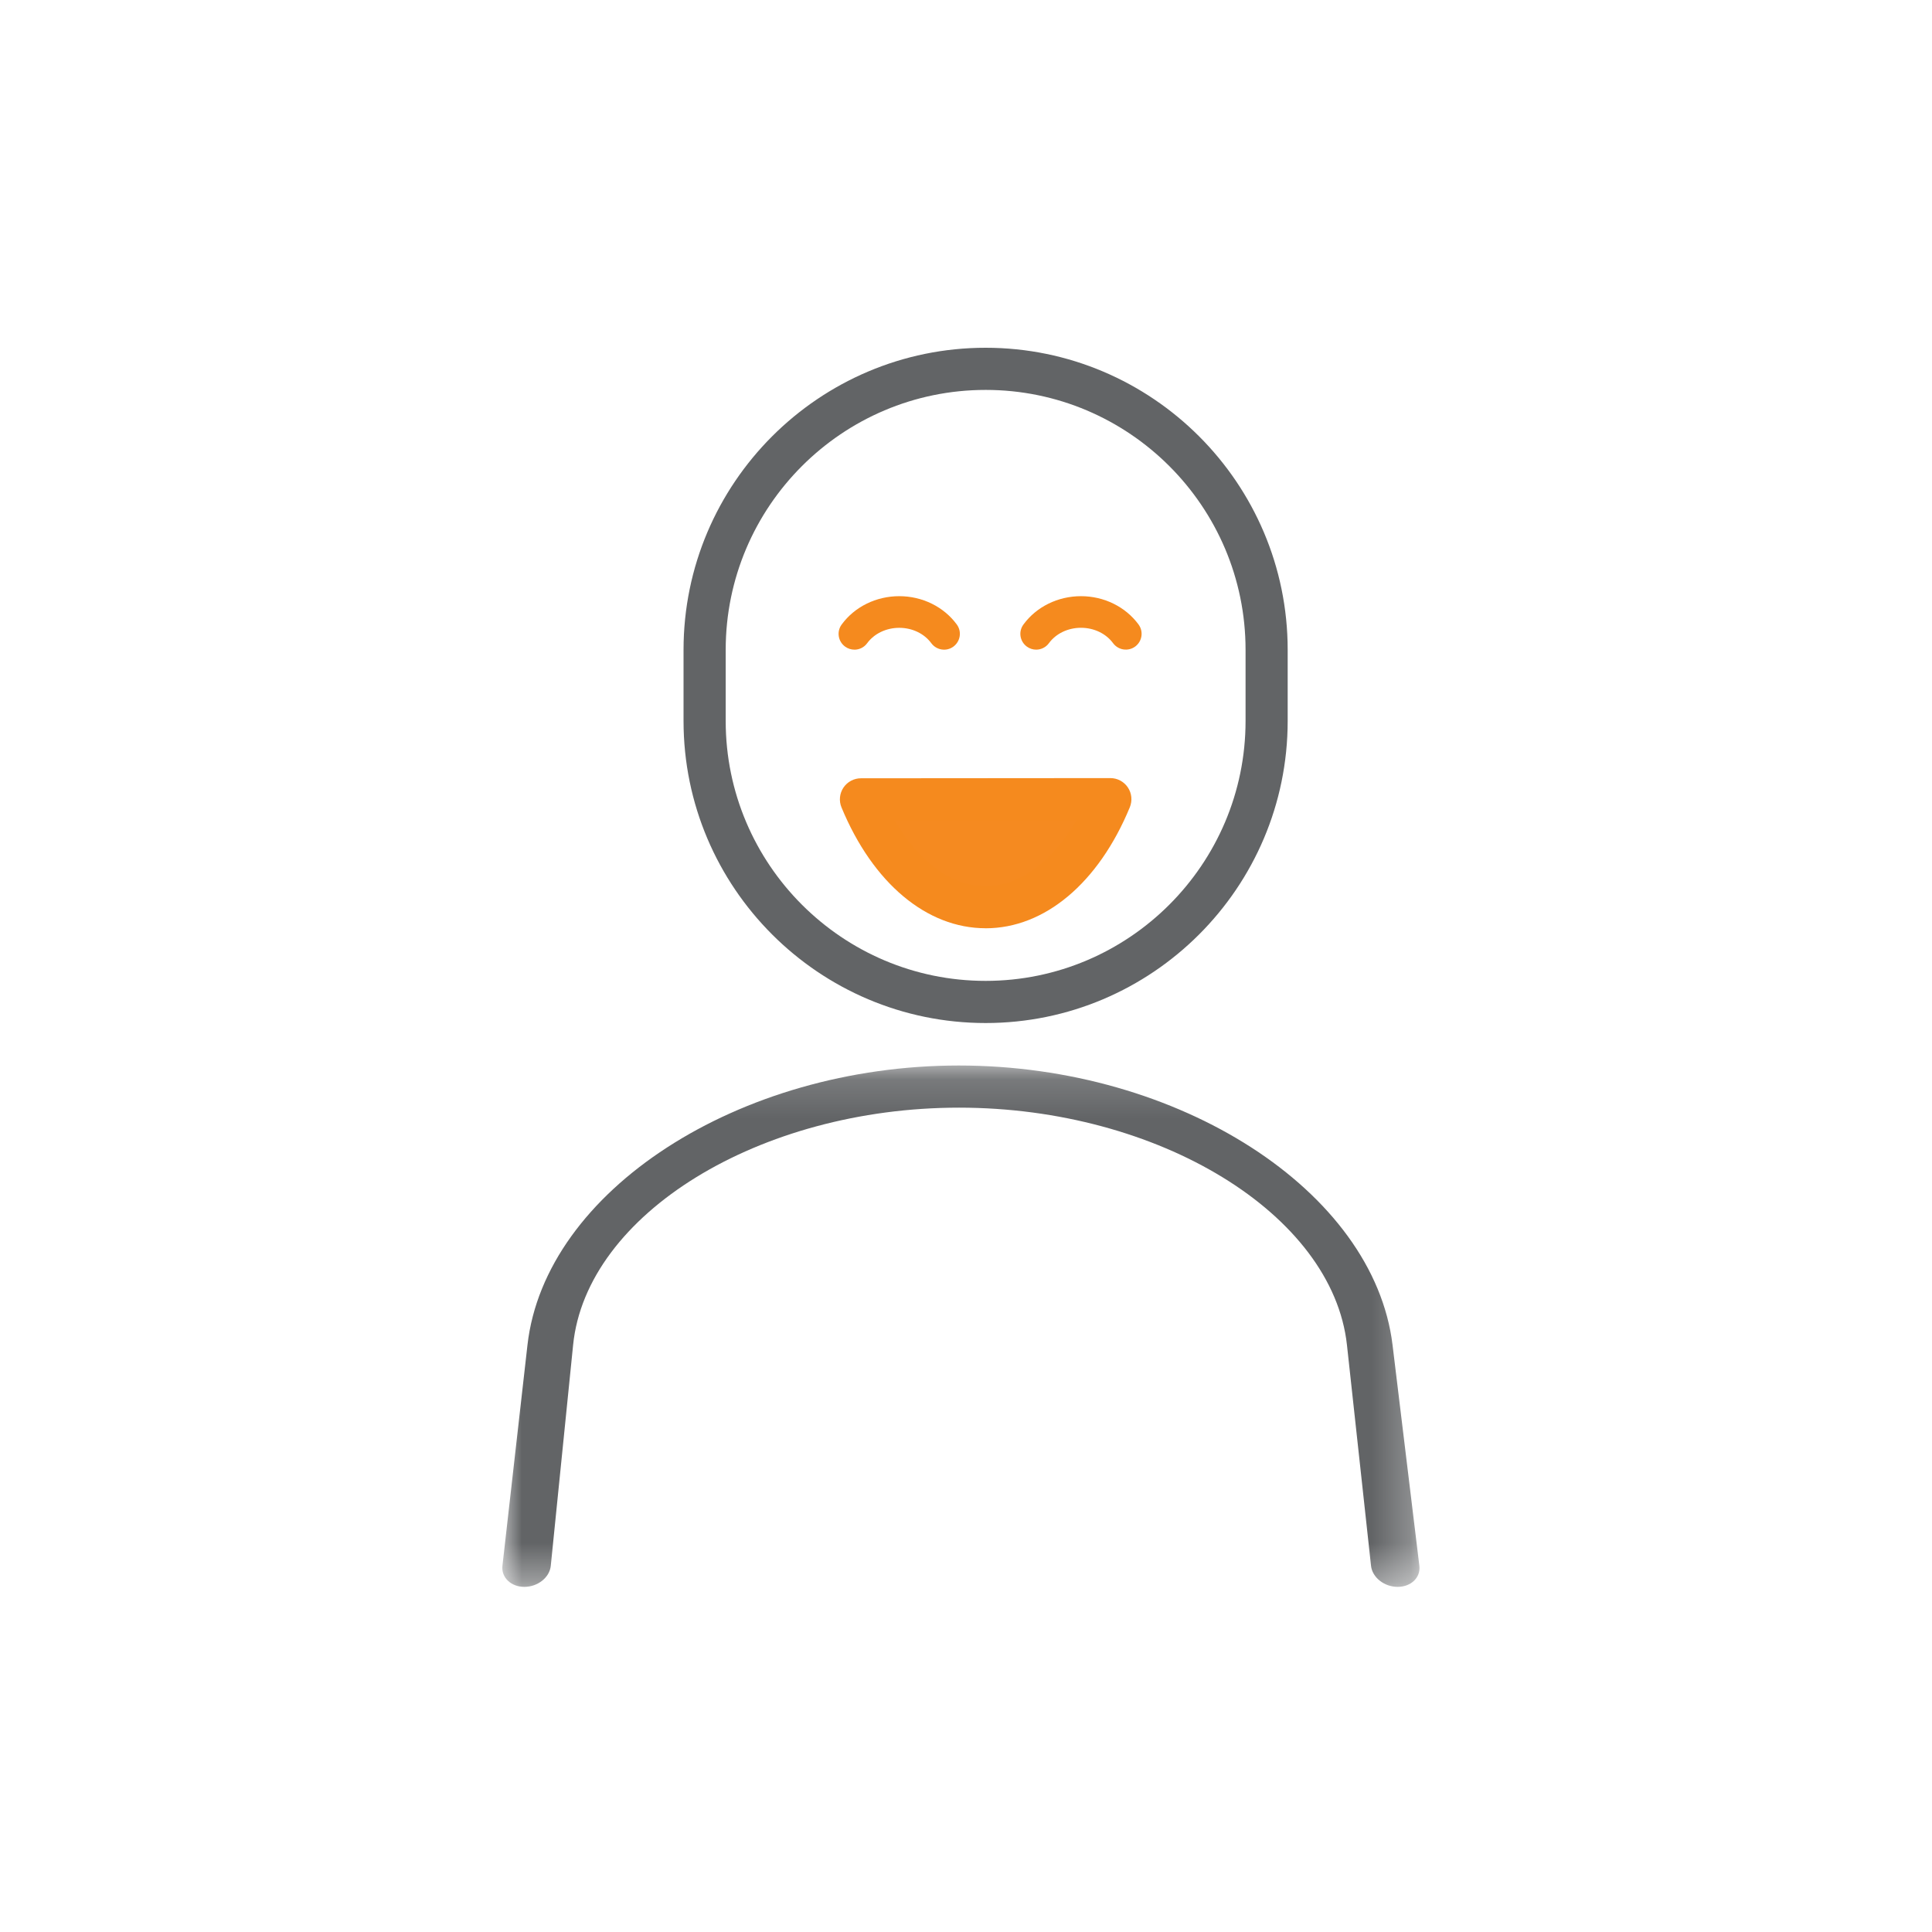 <svg width="50" height="50" xmlns="http://www.w3.org/2000/svg" xmlns:xlink="http://www.w3.org/1999/xlink"><defs><polygon id="a" points="0 0.143 23.737 0.143 23.737 13.636 0 13.636"/></defs><g fill="none" fill-rule="evenodd"><g transform="translate(13 9) translate(0 18.432)"><mask id="b" fill="#fff"><use xlink:href="#a"/></mask><path d="M23.171 13.636c-.348 0-.656-.244-.689-.545l-.623-5.715c-.37-3.387-4.873-6.142-10.039-6.142-5.165 0-9.646 2.755-9.988 6.142L1.254 13.091c-.03.302-.336.545-.684.545-.347 0-.601-.244-.567-.545l.648-5.715C1.103 3.388 6.112.143 11.816.143c5.704 0 10.738 3.245 11.223 7.233l.694 5.715c.037.302-.214.545-.562.545" fill="#626466" mask="url(#b)"/></g><path d="M12.508 1.091c-3.71 0-6.727 3.017-6.727 6.727v1.84c0 3.71 3.017 6.727 6.727 6.727 3.709 0 6.727-3.017 6.727-6.727V7.818c0-3.71-3.017-6.727-6.727-6.727m0 16.385c-4.311 0-7.818-3.507-7.818-7.818V7.818c0-4.311 3.507-7.818 7.818-7.818 4.31 0 7.817 3.507 7.817 7.818v1.84c0 4.311-3.507 7.818-7.817 7.818" fill="#626466" transform="translate(13 9)"/><path d="M15.735 11.681c-.695 1.684-1.882 2.796-3.228 2.796-1.343 0-2.53-1.109-3.225-2.791l6.453-.005z" fill="#F58A20" transform="translate(13 9)"/><path d="M10.156 12.232c.626 1.078 1.471 1.7 2.351 1.7.881 0 1.728-.623 2.354-1.705l-4.705.004zM12.507 15.023c-1.525 0-2.919-1.169-3.729-3.127-.07-.169-.051-.36.05-.512.101-.151.272-.242.453-.242l6.454-.005h.001c.182 0 .352.091.453.242.101.151.12.343.051.512-.81 1.962-2.205 3.133-3.732 3.133zM9.112 7.813c-.083 0-.169-.026-.241-.079-.183-.134-.223-.389-.089-.571.336-.46.893-.734 1.491-.734.596 0 1.152.274 1.489.733.134.182.094.437-.088.572-.182.135-.438.093-.572-.088-.183-.249-.493-.398-.829-.398-.337 0-.648.149-.831.398-.08.11-.205.168-.331.168M13.816 7.813c-.083 0-.169-.026-.241-.079-.183-.134-.223-.389-.089-.571.336-.46.893-.734 1.49-.734.596 0 1.152.274 1.489.732.134.182.095.437-.087.572-.182.133-.437.094-.572-.088-.183-.249-.494-.398-.83-.398-.337 0-.647.149-.83.398-.08.11-.205.168-.331.168" fill="#F58A1E" transform="translate(13 9)"/></g></svg>